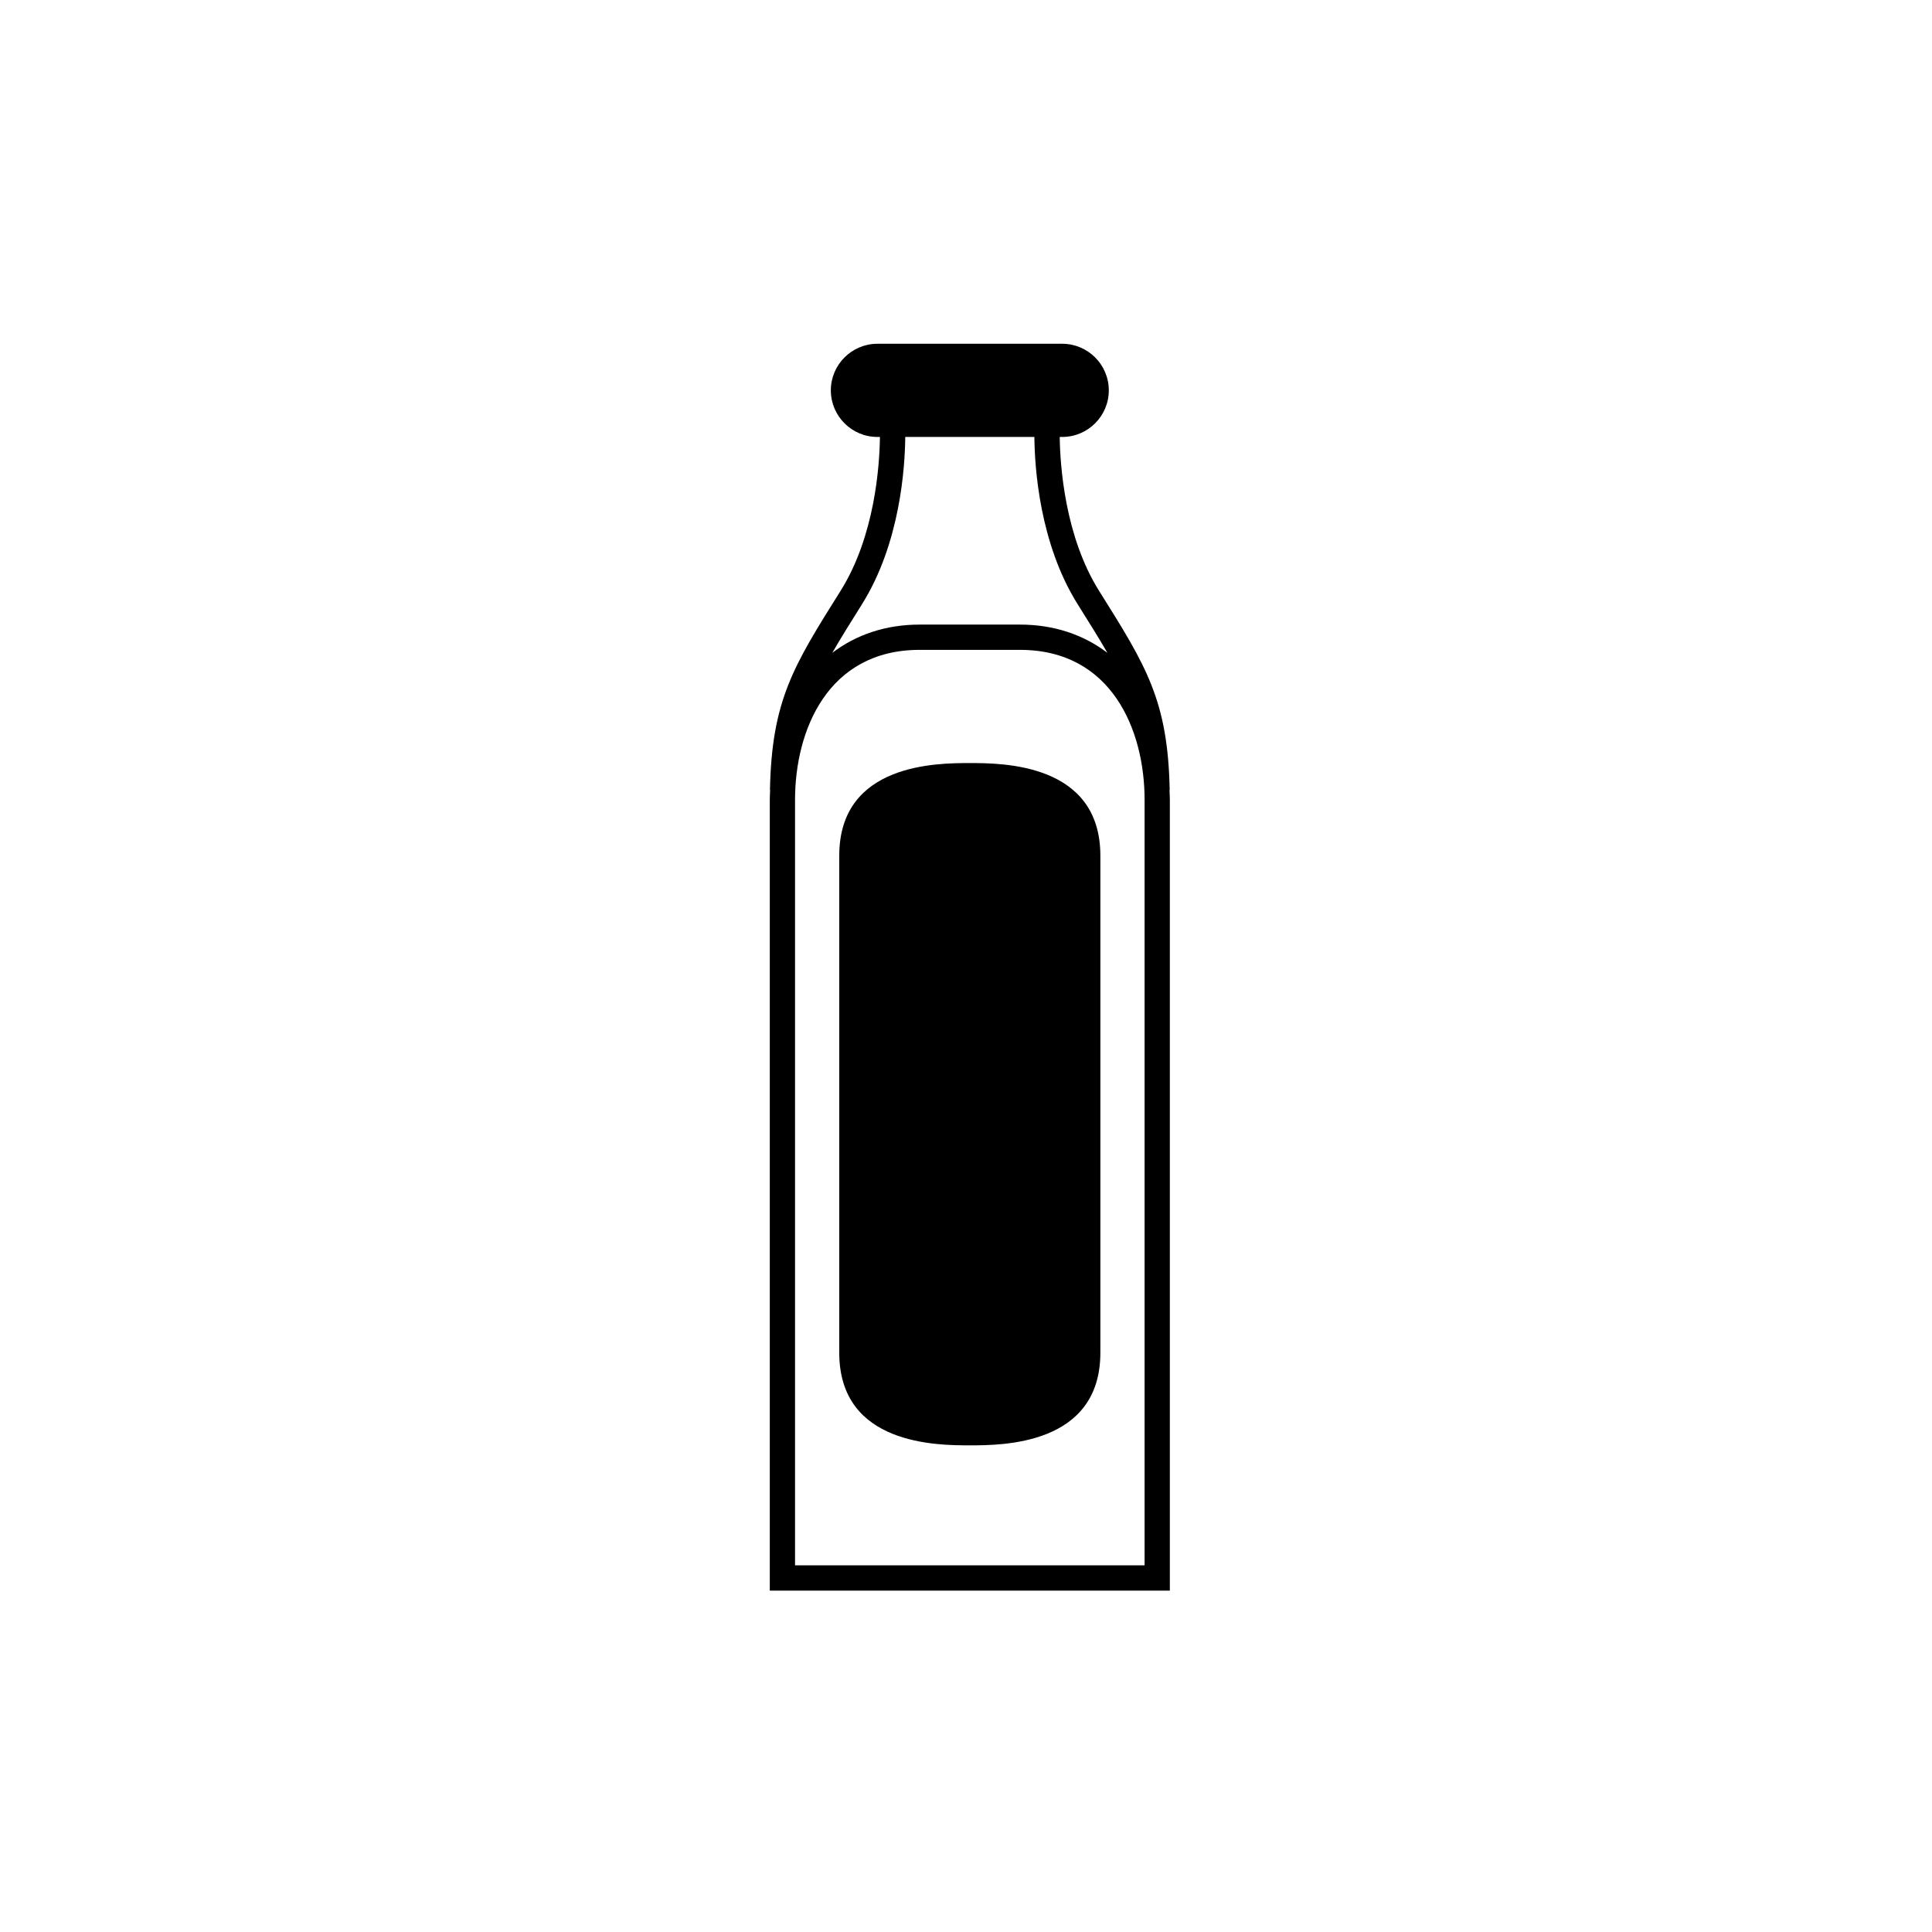 <?xml version="1.0" encoding="UTF-8"?>
<!-- Uploaded to: SVG Repo, www.svgrepo.com, Generator: SVG Repo Mixer Tools -->
<svg fill="#000000" width="800px" height="800px" version="1.1" viewBox="144 144 512 512" xmlns="http://www.w3.org/2000/svg">
 <g>
  <path d="m453.93 353.39h0.051c-0.477-23.762-6.188-32.855-18.695-52.777-9.137-14.551-10.352-33.387-10.449-40.816h0.66c6.809 0 12.348-5.539 12.348-12.348 0-6.809-5.539-12.348-12.348-12.348h-48.969c-6.809 0-12.348 5.539-12.348 12.348 0 6.809 5.539 12.348 12.348 12.348h0.664c-0.094 7.422-1.289 26.227-10.453 40.816-12.512 19.922-18.219 29.016-18.695 52.777h0.047c-0.031 0.848-0.09 1.672-0.09 2.539v209.6h106.02v-209.6c0-0.863-0.062-1.691-0.094-2.539zm-81.523-49.219c10.145-16.152 11.422-36.293 11.496-44.379h34.219c0.074 8.086 1.352 28.227 11.496 44.379 3.055 4.863 5.656 9.012 7.856 12.844-6.309-4.816-14.172-7.492-23.152-7.492h-26.609c-8.98 0-16.844 2.676-23.152 7.492 2.191-3.832 4.797-7.981 7.848-12.844zm74.922 254.66h-92.633v-202.9c0-18.32 8.645-39.711 33.012-39.711h26.609c24.367 0 33.012 21.391 33.012 39.711z"/>
  <path d="m401.01 346.22c-8.559 0-34.598 0-34.598 24.555v131.7c0 24.555 26.039 24.555 34.598 24.555 8.559 0 34.598 0 34.598-24.555v-131.7c0-24.555-26.043-24.555-34.598-24.555z"/>
 </g>
</svg>